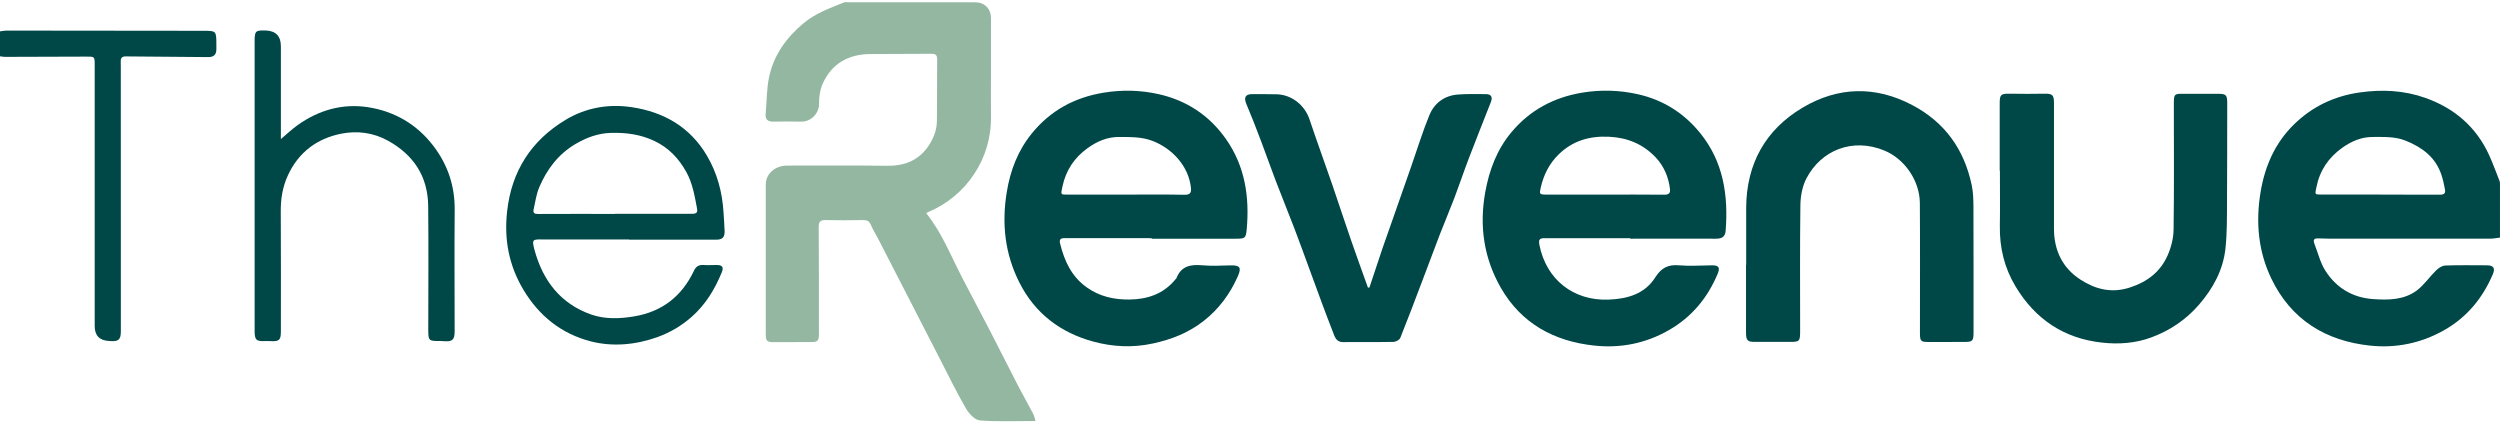 <svg width="183" height="31" viewBox="0 0 183 31" fill="none" xmlns="http://www.w3.org/2000/svg">
<g clip-path="url(#clip0_8320_1007)">
<path d="M75.803 30.817C74.376 30.817 73.046 30.878 71.727 30.775C71.364 30.748 70.93 30.284 70.716 29.912C70.056 28.781 69.484 27.6 68.886 26.438C68.211 25.127 67.536 23.815 66.865 22.504C66.003 20.824 65.141 19.145 64.276 17.469C64.1 17.132 63.895 16.809 63.746 16.461C63.624 16.165 63.441 16.1 63.144 16.108C62.244 16.131 61.344 16.127 60.444 16.108C60.086 16.1 59.925 16.2 59.929 16.602C59.948 19.195 59.944 21.787 59.944 24.379C59.944 24.981 59.876 25.042 59.296 25.038C58.427 25.034 57.557 25.038 56.688 25.046C56.147 25.046 56.055 24.981 56.055 24.459C56.055 20.809 56.051 17.158 56.055 13.508C56.055 12.718 56.745 12.12 57.622 12.12C60.063 12.12 62.503 12.101 64.943 12.135C66.609 12.158 67.757 11.426 68.382 9.888C68.512 9.57 68.573 9.206 68.581 8.864C68.604 7.361 68.585 5.858 68.6 4.355C68.6 4.037 68.501 3.933 68.177 3.937C66.682 3.956 65.187 3.937 63.693 3.956C62.114 3.972 60.898 4.639 60.23 6.107C60.028 6.552 59.948 7.089 59.956 7.584C59.964 8.312 59.353 8.926 58.625 8.903C57.954 8.884 57.283 8.891 56.612 8.903C56.212 8.91 56.009 8.753 56.047 8.328C56.131 7.419 56.112 6.483 56.307 5.598C56.654 4.01 57.569 2.745 58.808 1.709C59.685 0.977 60.737 0.597 61.771 0.183C61.889 0.133 62.041 0.168 62.179 0.168C65.244 0.168 68.31 0.168 71.376 0.168C72.073 0.168 72.535 0.624 72.539 1.345C72.546 2.618 72.539 3.891 72.539 5.164C72.539 6.284 72.523 7.404 72.539 8.523C72.592 11.637 70.712 14.355 67.967 15.513C67.902 15.54 67.841 15.579 67.799 15.602C69.004 17.109 69.664 18.884 70.541 20.537C71.189 21.76 71.833 22.987 72.47 24.218C73.153 25.541 73.816 26.871 74.502 28.194C74.865 28.896 75.257 29.582 75.623 30.28C75.696 30.422 75.726 30.583 75.799 30.805L75.803 30.817Z" fill="#93B7A1"/>
<path d="M119.344 17.438C117.239 17.438 115.138 17.442 113.033 17.434C112.637 17.434 112.625 17.619 112.686 17.933C113.186 20.46 115.169 22.028 117.742 21.932C119.138 21.879 120.396 21.518 121.167 20.303C121.62 19.59 122.116 19.352 122.913 19.421C123.714 19.49 124.526 19.428 125.334 19.421C125.795 19.421 125.925 19.578 125.742 20.019C125.006 21.794 123.839 23.205 122.166 24.164C120.465 25.142 118.612 25.506 116.686 25.295C113.766 24.981 111.36 23.681 109.865 21.073C108.629 18.918 108.271 16.576 108.717 14.083C109.015 12.427 109.583 10.931 110.65 9.662C111.996 8.063 113.724 7.135 115.794 6.786C117.174 6.556 118.532 6.594 119.878 6.894C121.716 7.304 123.248 8.259 124.442 9.727C126.15 11.825 126.52 14.286 126.318 16.894C126.28 17.389 125.979 17.477 125.563 17.473C123.489 17.465 121.414 17.473 119.34 17.473C119.34 17.461 119.34 17.45 119.34 17.438H119.344ZM117.479 14.244C118.928 14.244 120.373 14.236 121.822 14.252C122.146 14.252 122.28 14.156 122.242 13.834C122.135 12.948 121.799 12.158 121.186 11.51C120.259 10.54 119.127 10.076 117.784 10.011C116.355 9.942 115.112 10.302 114.082 11.315C113.403 11.982 112.995 12.799 112.782 13.73C112.679 14.183 112.675 14.24 113.14 14.244C114.589 14.244 116.034 14.244 117.483 14.244H117.479Z" fill="#004848"/>
<path d="M84.31 17.434C82.175 17.434 80.044 17.434 77.908 17.431C77.6 17.431 77.535 17.565 77.6 17.829C77.912 19.102 78.434 20.238 79.544 21.031C80.49 21.706 81.534 21.936 82.674 21.925C84.02 21.909 85.176 21.511 86.053 20.437C86.072 20.414 86.102 20.395 86.114 20.368C86.465 19.451 87.178 19.344 88.036 19.421C88.718 19.482 89.408 19.44 90.091 19.425C90.762 19.413 90.891 19.586 90.613 20.215C90.037 21.522 89.21 22.642 88.074 23.52C86.976 24.371 85.744 24.85 84.379 25.146C82.896 25.468 81.451 25.387 80.044 25.008C77.645 24.36 75.762 22.952 74.618 20.678C73.565 18.593 73.317 16.403 73.691 14.087C73.951 12.469 74.511 11.027 75.525 9.773C76.886 8.094 78.656 7.131 80.795 6.782C82.144 6.564 83.468 6.594 84.787 6.886C86.842 7.342 88.508 8.431 89.729 10.161C91.139 12.158 91.475 14.421 91.258 16.802C91.2 17.434 91.128 17.473 90.48 17.473C88.421 17.473 86.362 17.473 84.306 17.473C84.306 17.461 84.306 17.45 84.306 17.438L84.31 17.434ZM82.404 14.244C83.834 14.244 85.267 14.229 86.697 14.256C87.09 14.263 87.216 14.141 87.178 13.757C87.014 12.174 85.828 10.889 84.394 10.325C83.586 10.007 82.762 10.034 81.927 10.026C81.058 10.019 80.299 10.348 79.613 10.843C78.64 11.541 78.015 12.476 77.767 13.673C77.645 14.26 77.607 14.248 78.202 14.244C79.601 14.244 81.004 14.244 82.404 14.244Z" fill="#004848"/>
<path d="M183.002 17.392C182.754 17.419 182.533 17.469 182.311 17.469C178.346 17.469 174.384 17.469 170.419 17.469C170.22 17.469 170.022 17.465 169.824 17.454C169.363 17.427 169.286 17.511 169.446 17.929C169.691 18.566 169.858 19.252 170.217 19.816C171.021 21.077 172.211 21.791 173.721 21.894C174.842 21.971 175.974 21.963 176.916 21.258C177.45 20.855 177.839 20.264 178.323 19.793C178.498 19.62 178.762 19.444 178.99 19.436C180.008 19.398 181.03 19.421 182.052 19.421C182.514 19.421 182.666 19.624 182.479 20.065C181.728 21.833 180.565 23.24 178.88 24.187C177.198 25.13 175.379 25.498 173.488 25.299C170.236 24.954 167.708 23.405 166.259 20.387C165.302 18.393 165.111 16.261 165.473 14.068C165.79 12.158 166.533 10.463 167.917 9.11C169.248 7.806 170.846 7.039 172.707 6.771C174.358 6.533 175.963 6.61 177.526 7.162C179.65 7.913 181.263 9.282 182.212 11.372C182.494 11.993 182.723 12.634 182.975 13.27C183.002 13.339 182.998 13.42 182.998 13.496C182.998 14.77 182.998 16.039 182.998 17.4L183.002 17.392ZM174.22 14.244C175.681 14.248 177.145 14.244 178.605 14.252C178.884 14.252 179.028 14.16 178.975 13.884C178.906 13.516 178.83 13.144 178.708 12.787C178.274 11.503 177.309 10.789 176.104 10.302C175.311 9.98 174.499 10.03 173.679 10.026C172.84 10.026 172.112 10.348 171.448 10.82C170.445 11.537 169.797 12.488 169.557 13.727C169.458 14.236 169.412 14.24 169.927 14.24C171.357 14.24 172.79 14.24 174.22 14.24V14.244Z" fill="#004848"/>
<path d="M127.82 19.394C127.82 17.998 127.813 16.602 127.82 15.207C127.839 11.986 129.235 9.486 131.965 7.871C134.546 6.345 137.269 6.265 139.976 7.691C142.367 8.949 143.785 10.943 144.334 13.573C144.441 14.079 144.452 14.608 144.456 15.13C144.468 18.182 144.464 21.235 144.464 24.283C144.464 24.985 144.403 25.034 143.709 25.031C142.87 25.027 142.031 25.031 141.192 25.034C140.601 25.034 140.54 24.981 140.54 24.375C140.54 21.2 140.556 18.025 140.533 14.854C140.521 13.247 139.438 11.637 137.928 11.016C135.61 10.065 133.303 10.985 132.22 13.079C131.927 13.65 131.797 14.363 131.789 15.015C131.748 18.067 131.77 21.119 131.77 24.168C131.77 25.019 131.751 25.034 130.897 25.027C130.104 25.019 129.311 25.023 128.518 25.027C127.908 25.034 127.809 24.942 127.809 24.31C127.809 22.669 127.809 21.027 127.809 19.386L127.82 19.394Z" fill="#004848"/>
<path d="M146.378 12.488C146.378 10.847 146.378 9.206 146.378 7.565C146.378 6.913 146.469 6.848 147.133 6.859C147.972 6.874 148.811 6.874 149.649 6.859C150.229 6.848 150.351 6.943 150.351 7.534C150.351 10.601 150.351 13.665 150.351 16.733C150.351 18.316 150.965 19.609 152.284 20.464C153.382 21.177 154.564 21.484 155.914 21.043C157.188 20.629 158.133 19.9 158.667 18.7C158.926 18.117 159.098 17.442 159.106 16.809C159.151 13.773 159.125 10.739 159.125 7.703C159.125 6.848 159.125 6.855 159.952 6.867C160.76 6.874 161.569 6.867 162.377 6.867C162.942 6.867 163.033 6.951 163.033 7.53C163.029 9.953 163.033 12.377 163.018 14.796C163.01 15.928 163.025 17.07 162.903 18.194C162.732 19.77 161.992 21.119 160.966 22.304C160.009 23.409 158.827 24.202 157.47 24.701C156.315 25.126 155.094 25.215 153.874 25.08C151.072 24.777 148.967 23.359 147.526 20.947C146.717 19.597 146.363 18.117 146.389 16.537C146.412 15.188 146.393 13.838 146.393 12.488H146.378Z" fill="#004848"/>
<path d="M100.241 21.047C100.561 20.084 100.878 19.118 101.206 18.155C101.431 17.496 101.667 16.84 101.9 16.181C102.369 14.842 102.838 13.504 103.307 12.166C103.745 10.916 104.13 9.647 104.633 8.423C105 7.538 105.735 6.997 106.712 6.92C107.394 6.867 108.084 6.886 108.771 6.89C109.152 6.89 109.278 7.104 109.133 7.469C108.599 8.83 108.054 10.187 107.531 11.556C107.161 12.523 106.834 13.504 106.468 14.47C106.121 15.379 105.739 16.276 105.388 17.181C104.935 18.362 104.496 19.547 104.046 20.732C103.539 22.067 103.036 23.405 102.502 24.732C102.445 24.877 102.182 25.023 102.01 25.027C100.775 25.05 99.539 25.031 98.304 25.042C97.785 25.046 97.694 24.613 97.564 24.291C96.981 22.803 96.439 21.296 95.886 19.797C95.513 18.784 95.147 17.764 94.762 16.756C94.312 15.579 93.835 14.413 93.385 13.236C93.019 12.281 92.684 11.315 92.321 10.36C91.971 9.436 91.616 8.512 91.231 7.603C91.036 7.143 91.158 6.89 91.654 6.89C92.249 6.89 92.844 6.89 93.439 6.901C94.544 6.924 95.505 7.691 95.856 8.738C96.386 10.325 96.966 11.901 97.511 13.485C97.987 14.869 98.437 16.261 98.918 17.642C99.311 18.784 99.73 19.915 100.134 21.054C100.172 21.054 100.207 21.047 100.245 21.047H100.241Z" fill="#004848"/>
<path d="M46.049 17.53C43.975 17.53 41.901 17.53 39.827 17.53C39.796 17.53 39.766 17.53 39.735 17.53C38.976 17.507 38.923 17.538 39.125 18.29C39.735 20.544 41.035 22.239 43.281 23.025C44.291 23.378 45.371 23.336 46.442 23.156C48.478 22.807 49.908 21.683 50.789 19.835C50.945 19.505 51.144 19.375 51.494 19.398C51.815 19.421 52.135 19.398 52.455 19.398C52.871 19.398 52.993 19.544 52.833 19.938C52.322 21.181 51.643 22.304 50.621 23.202C49.893 23.842 49.069 24.329 48.169 24.659C46.56 25.241 44.871 25.406 43.231 24.985C41.1 24.432 39.453 23.125 38.305 21.196C37.249 19.421 36.894 17.53 37.119 15.483C37.443 12.523 38.885 10.291 41.401 8.772C42.885 7.879 44.547 7.591 46.236 7.845C48.577 8.193 50.511 9.29 51.75 11.399C52.497 12.668 52.871 14.064 52.962 15.537C52.989 15.997 53.027 16.453 53.042 16.913C53.054 17.381 52.874 17.546 52.409 17.546C50.289 17.546 48.169 17.546 46.049 17.546C46.049 17.542 46.049 17.534 46.049 17.53ZM45.02 15.655C45.02 15.655 45.02 15.652 45.02 15.648C46.907 15.648 48.798 15.648 50.686 15.648C50.96 15.648 51.083 15.563 51.025 15.268C50.85 14.355 50.705 13.439 50.247 12.607C49.694 11.602 48.947 10.816 47.91 10.322C46.903 9.842 45.843 9.697 44.73 9.727C43.769 9.754 42.923 10.072 42.122 10.544C40.871 11.28 40.032 12.392 39.472 13.711C39.255 14.221 39.182 14.793 39.06 15.341C39.007 15.571 39.106 15.663 39.358 15.663C41.245 15.652 43.132 15.659 45.024 15.659L45.02 15.655Z" fill="#004848"/>
<path d="M20.56 10.18C21.002 9.808 21.372 9.455 21.784 9.16C23.335 8.055 25.082 7.557 26.946 7.848C28.876 8.151 30.515 9.095 31.728 10.686C32.78 12.066 33.299 13.619 33.283 15.372C33.257 18.332 33.28 21.292 33.28 24.252C33.28 24.866 33.116 25.019 32.517 24.977C32.441 24.973 32.364 24.962 32.288 24.962C31.346 24.969 31.35 24.969 31.35 24.038C31.35 21.047 31.377 18.056 31.343 15.065C31.316 12.906 30.275 11.341 28.407 10.302C27.331 9.704 26.149 9.559 25.006 9.781C23.248 10.122 21.875 11.115 21.086 12.81C20.689 13.661 20.544 14.543 20.552 15.479C20.571 18.409 20.56 21.338 20.56 24.268C20.56 24.885 20.445 24.996 19.839 24.973C19.702 24.969 19.564 24.958 19.427 24.965C18.752 25 18.638 24.889 18.638 24.191C18.638 17.135 18.638 10.084 18.638 3.028C18.638 2.273 18.703 2.208 19.439 2.231C20.186 2.254 20.56 2.64 20.56 3.389C20.56 5.337 20.56 7.285 20.56 9.233C20.56 9.516 20.56 9.804 20.56 10.18Z" fill="#004848"/>
<path d="M0 4.121V2.296C0.153 2.277 0.309 2.239 0.469 2.239C5.258 2.242 10.047 2.254 14.836 2.254C15.832 2.254 15.832 2.242 15.839 3.239C15.839 3.362 15.843 3.485 15.839 3.607C15.839 4.01 15.637 4.183 15.237 4.179C13.223 4.16 11.21 4.152 9.201 4.129C8.945 4.129 8.835 4.229 8.838 4.478C8.838 4.631 8.842 4.785 8.842 4.938C8.842 11.38 8.842 17.822 8.846 24.264C8.846 24.858 8.671 25.015 8.064 24.965C8.034 24.965 8.003 24.958 7.973 24.958C7.279 24.922 6.932 24.559 6.932 23.869C6.932 17.503 6.932 11.138 6.932 4.773C6.932 4.133 6.932 4.14 6.31 4.144C4.328 4.156 2.345 4.16 0.362 4.163C0.255 4.163 0.153 4.14 0 4.121Z" fill="#004848"/>
</g>
<defs>
<clipPath id="clip0_8320_1007">
<rect width="183" height="31" fill="white"/>
</clipPath>
</defs>
</svg>
